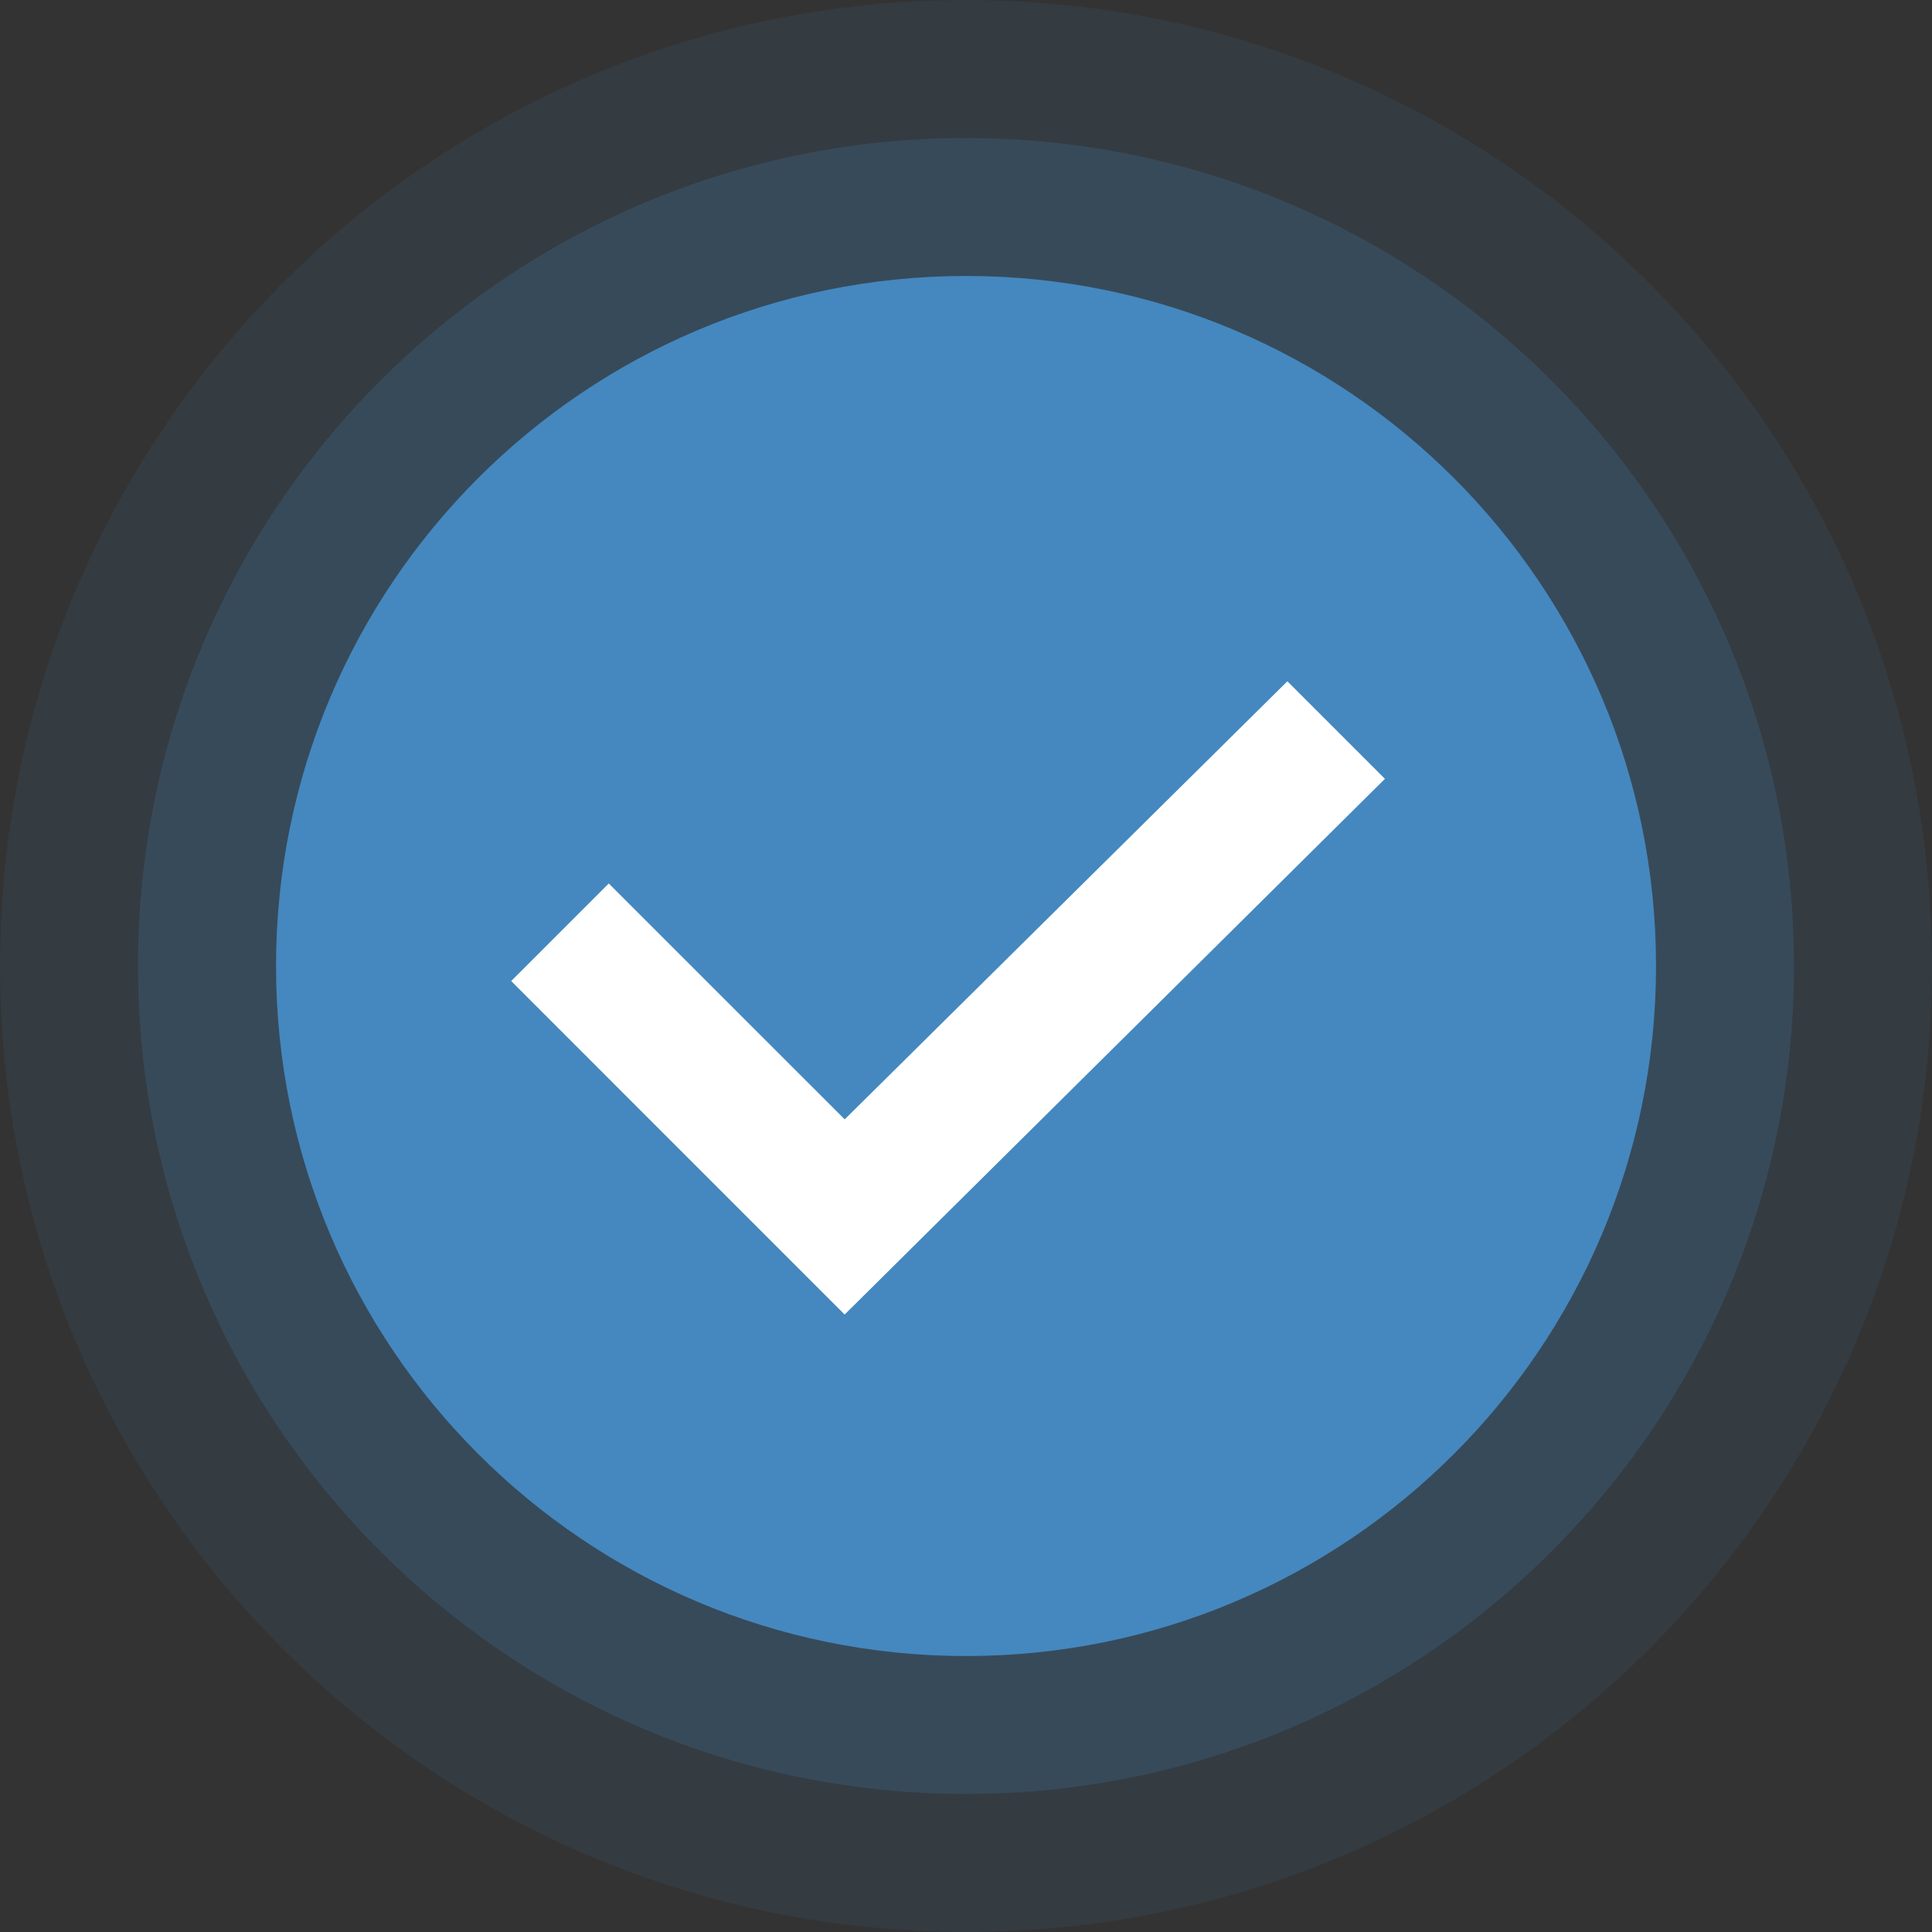 <svg width="32" height="32" viewBox="0 0 32 32" fill="none" xmlns="http://www.w3.org/2000/svg">
<rect x="0" y="0" width="32" height="32" fill="#333333" stroke="none"/>
<path opacity="0.1" d="M16 32C24.837 32 32 24.837 32 16C32 7.163 24.837 0 16 0C7.163 0 0 7.163 0 16C0 24.837 7.163 32 16 32Z" fill="#4488BF"/>
<path opacity="0.2" d="M15.999 29.714C23.574 29.714 29.714 23.574 29.714 16C29.714 8.426 23.574 2.286 15.999 2.286C8.425 2.286 2.285 8.426 2.285 16C2.285 23.574 8.425 29.714 15.999 29.714Z" fill="#4488BF"/>
<path d="M16.001 27.429C22.313 27.429 27.429 22.312 27.429 16C27.429 9.688 22.313 4.571 16.001 4.571C9.689 4.571 4.572 9.688 4.572 16C4.572 22.312 9.689 27.429 16.001 27.429Z" fill="#4488BF"/>
<path fill-rule="evenodd" clip-rule="evenodd" d="M12.374 20.157L8.467 16.249L10.083 14.633L13.991 18.54L21.323 11.284L22.939 12.9L13.99 21.773L12.374 20.157L12.374 20.157Z" fill="white"/>
</svg>
